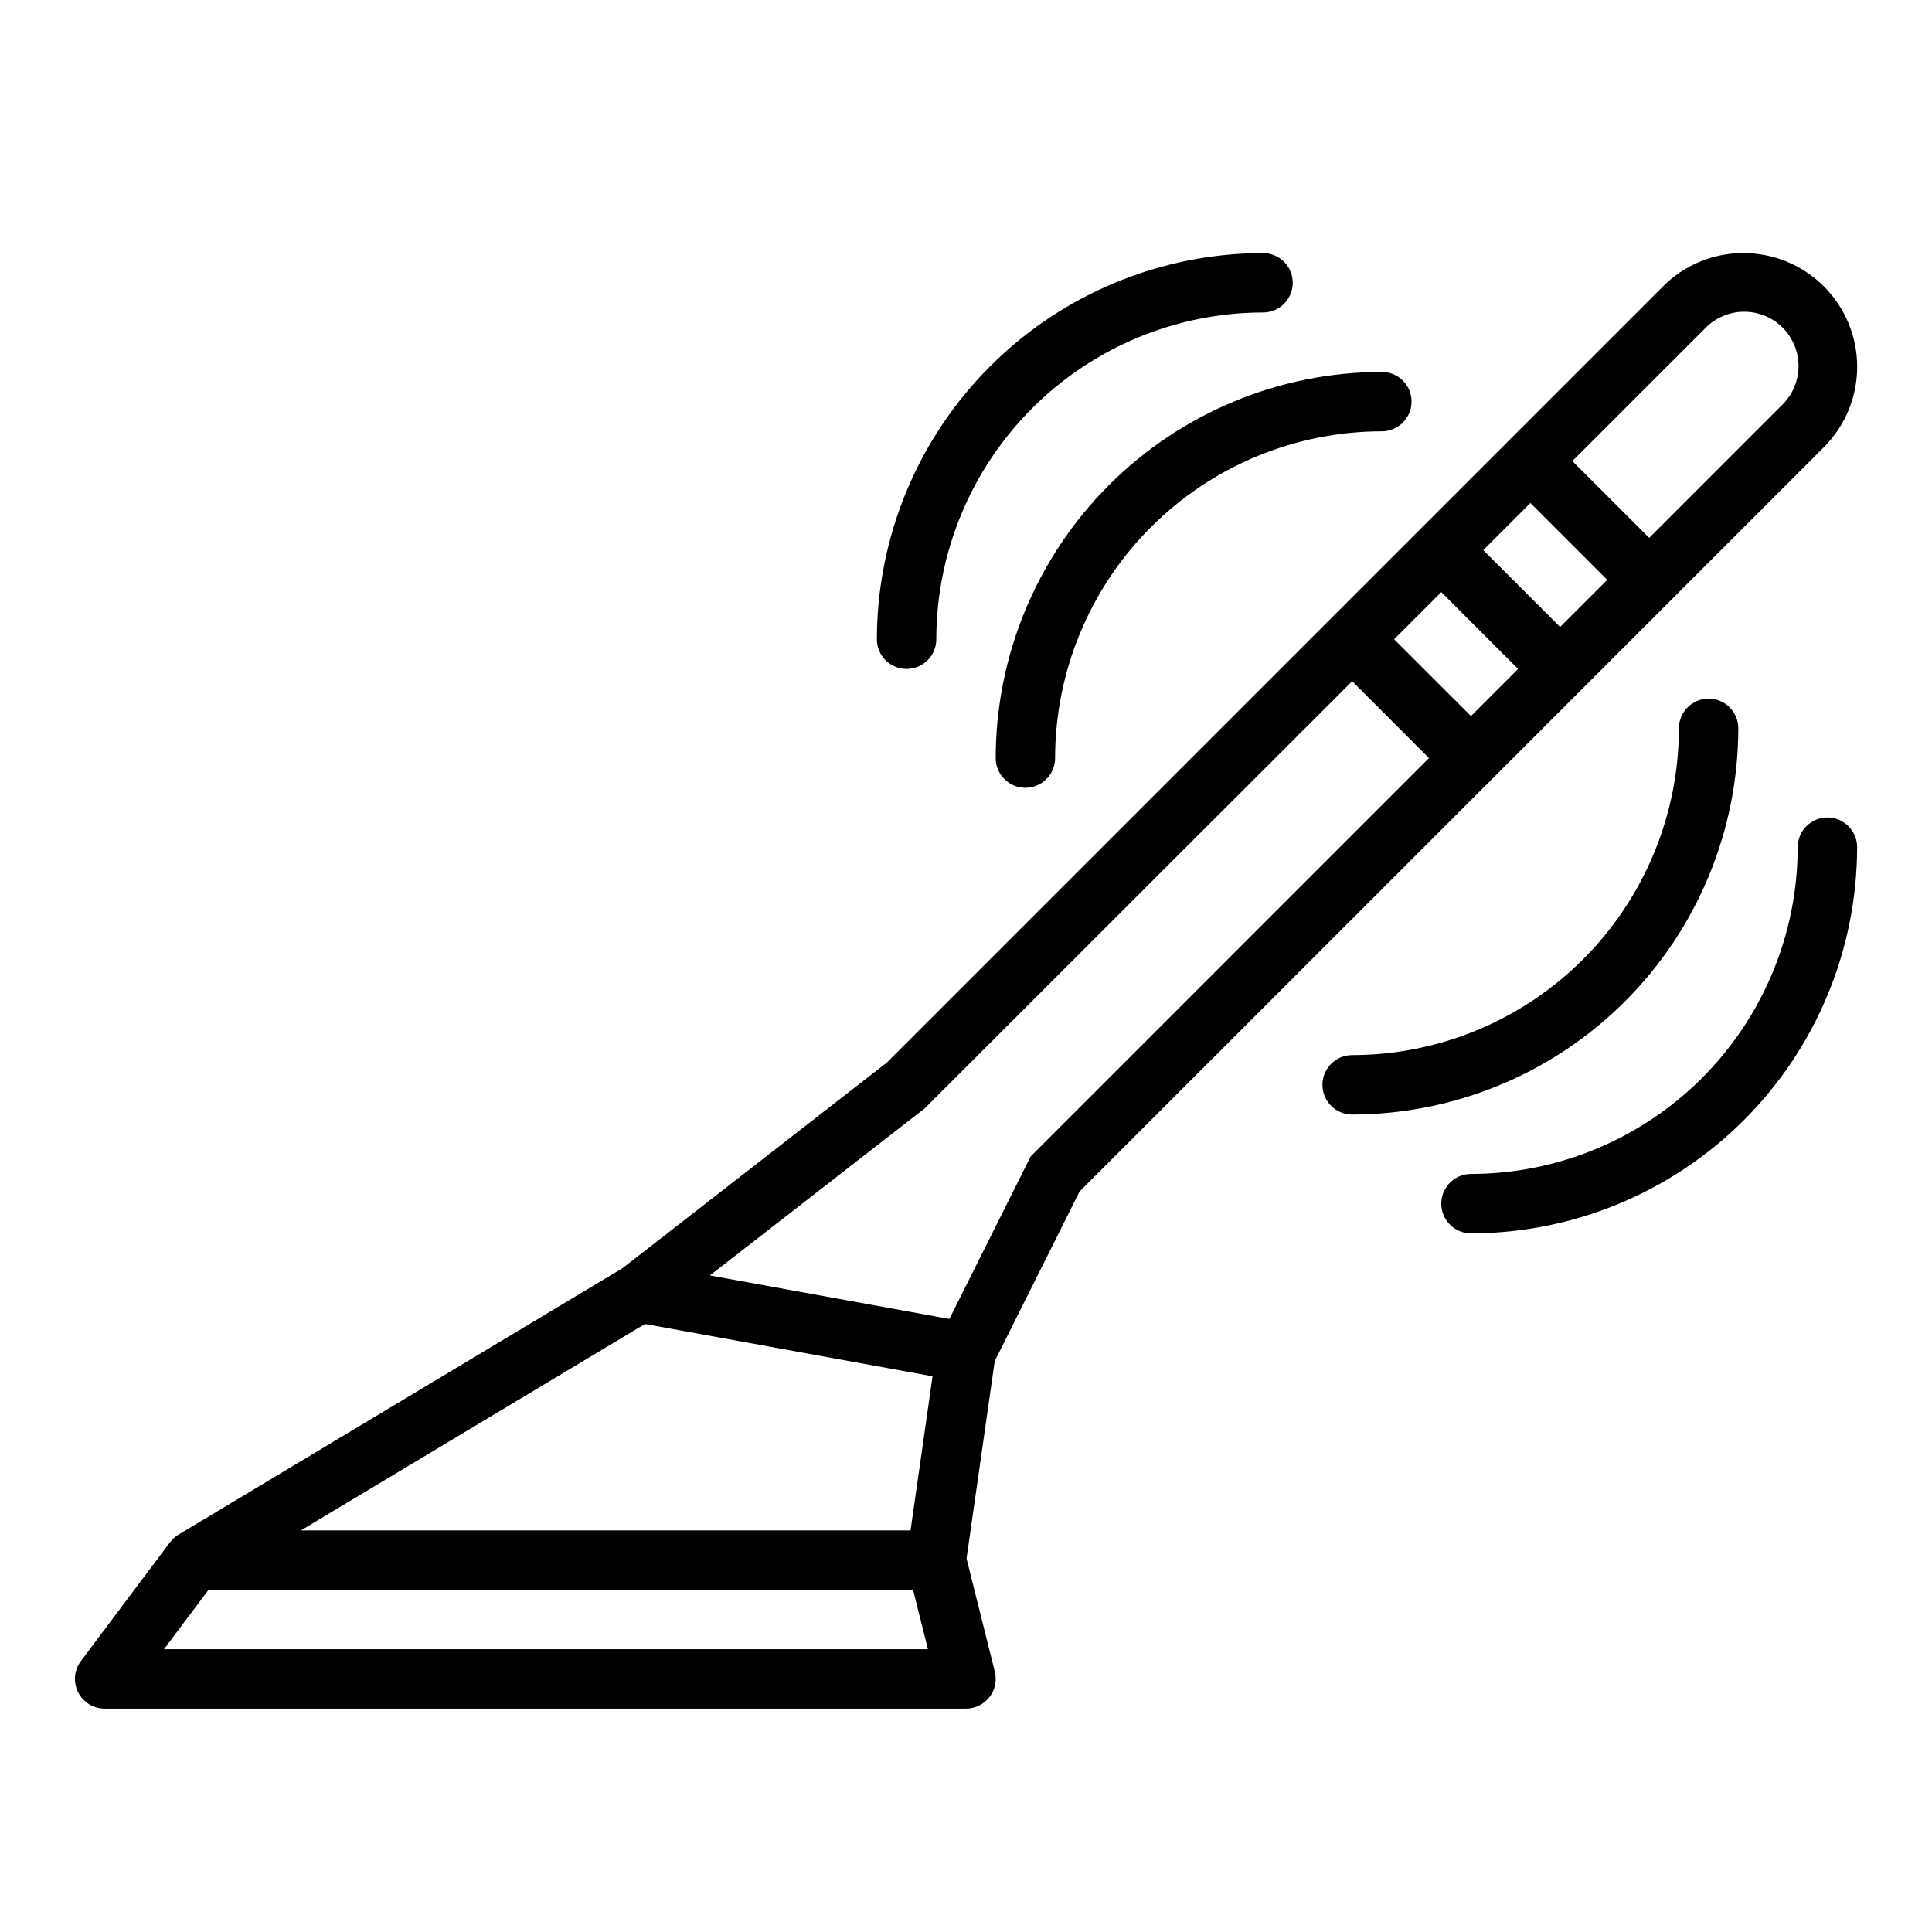 <?xml version="1.0" encoding="UTF-8"?>
<!-- The Best Svg Icon site in the world: iconSvg.co, Visit us! https://iconsvg.co -->
<svg fill="#000000" width="800px" height="800px" version="1.1" viewBox="144 144 512 512" xmlns="http://www.w3.org/2000/svg">
 <g>
  <path d="m606.02 211.07c-7.996-0.023-15.672 3.156-21.309 8.832l-205.67 205.67-70.062 54.508-117.69 70.613 0.004-0.004c-0.816 0.5-1.531 1.148-2.109 1.906 0 0.055-0.094 0.07-0.133 0.117l-23.617 31.488c-1.789 2.383-2.078 5.57-0.75 8.238 1.332 2.664 4.051 4.352 7.031 4.359h228.29c2.422 0 4.711-1.121 6.203-3.031 1.492-1.91 2.019-4.402 1.43-6.754l-7.496-29.992 7.469-52.301 22.477-44.957 197.25-197.24c5.656-5.652 8.832-13.32 8.836-21.312 0-7.996-3.176-15.664-8.828-21.316-5.656-5.652-13.324-8.828-21.32-8.824zm-68.941 78.719 12.492-12.492 20.359 20.367-12.488 12.484zm9.234 31.488-12.484 12.484-20.375-20.355 12.5-12.5zm-231.4 173.59 76.227 13.863-5.836 40.84h-161.56zm-127.46 86.191 11.809-15.742h186.71l3.938 15.742zm229.69-130.61-21.547 43.09-63.465-11.539 56.953-44.289 113.25-113.18 20.355 20.371zm199.05-199.05-35.141 35.141-20.363-20.355 35.148-35.133c2.676-2.797 6.371-4.398 10.242-4.438 3.871-0.043 7.598 1.477 10.336 4.215 2.738 2.738 4.258 6.465 4.215 10.336-0.043 3.871-1.641 7.562-4.438 10.242z"/>
  <path d="m486.59 218.94c0-2.086-0.828-4.09-2.305-5.566-1.477-1.477-3.481-2.305-5.566-2.305-27.133 0.031-53.145 10.824-72.328 30.008s-29.977 45.195-30.008 72.328c0 4.348 3.523 7.871 7.871 7.871s7.871-3.523 7.871-7.871c0.027-22.957 9.16-44.965 25.395-61.199s38.242-25.367 61.199-25.395c2.086 0 4.09-0.828 5.566-2.305 1.477-1.477 2.305-3.477 2.305-5.566z"/>
  <path d="m415.74 352.77c2.09 0 4.09-0.828 5.566-2.305 1.477-1.477 2.305-3.481 2.305-5.566 0.027-22.957 9.16-44.969 25.395-61.199 16.23-16.234 38.242-25.367 61.199-25.395 4.348 0 7.871-3.523 7.871-7.871 0-4.348-3.523-7.871-7.871-7.871-27.133 0.031-53.145 10.824-72.328 30.008s-29.977 45.195-30.008 72.328c0 2.086 0.828 4.09 2.305 5.566 1.477 1.477 3.481 2.305 5.566 2.305z"/>
  <path d="m628.29 360.64c-4.348 0-7.875 3.527-7.875 7.875-0.027 22.957-9.156 44.965-25.391 61.199-16.234 16.234-38.242 25.363-61.199 25.391-4.348 0-7.875 3.527-7.875 7.875 0 4.348 3.527 7.871 7.875 7.871 27.129-0.031 53.141-10.824 72.328-30.008 19.184-19.188 29.977-45.199 30.008-72.328 0-2.09-0.832-4.09-2.305-5.566-1.477-1.477-3.481-2.309-5.566-2.309z"/>
  <path d="m604.67 337.02c0-4.348-3.523-7.875-7.871-7.875-4.348 0-7.875 3.527-7.875 7.875-0.027 22.957-9.156 44.965-25.391 61.199s-38.242 25.363-61.199 25.391c-4.348 0-7.875 3.527-7.875 7.875 0 4.348 3.527 7.871 7.875 7.871 27.129-0.031 53.141-10.824 72.328-30.008 19.184-19.188 29.977-45.199 30.008-72.328z"/>
 </g>
</svg>